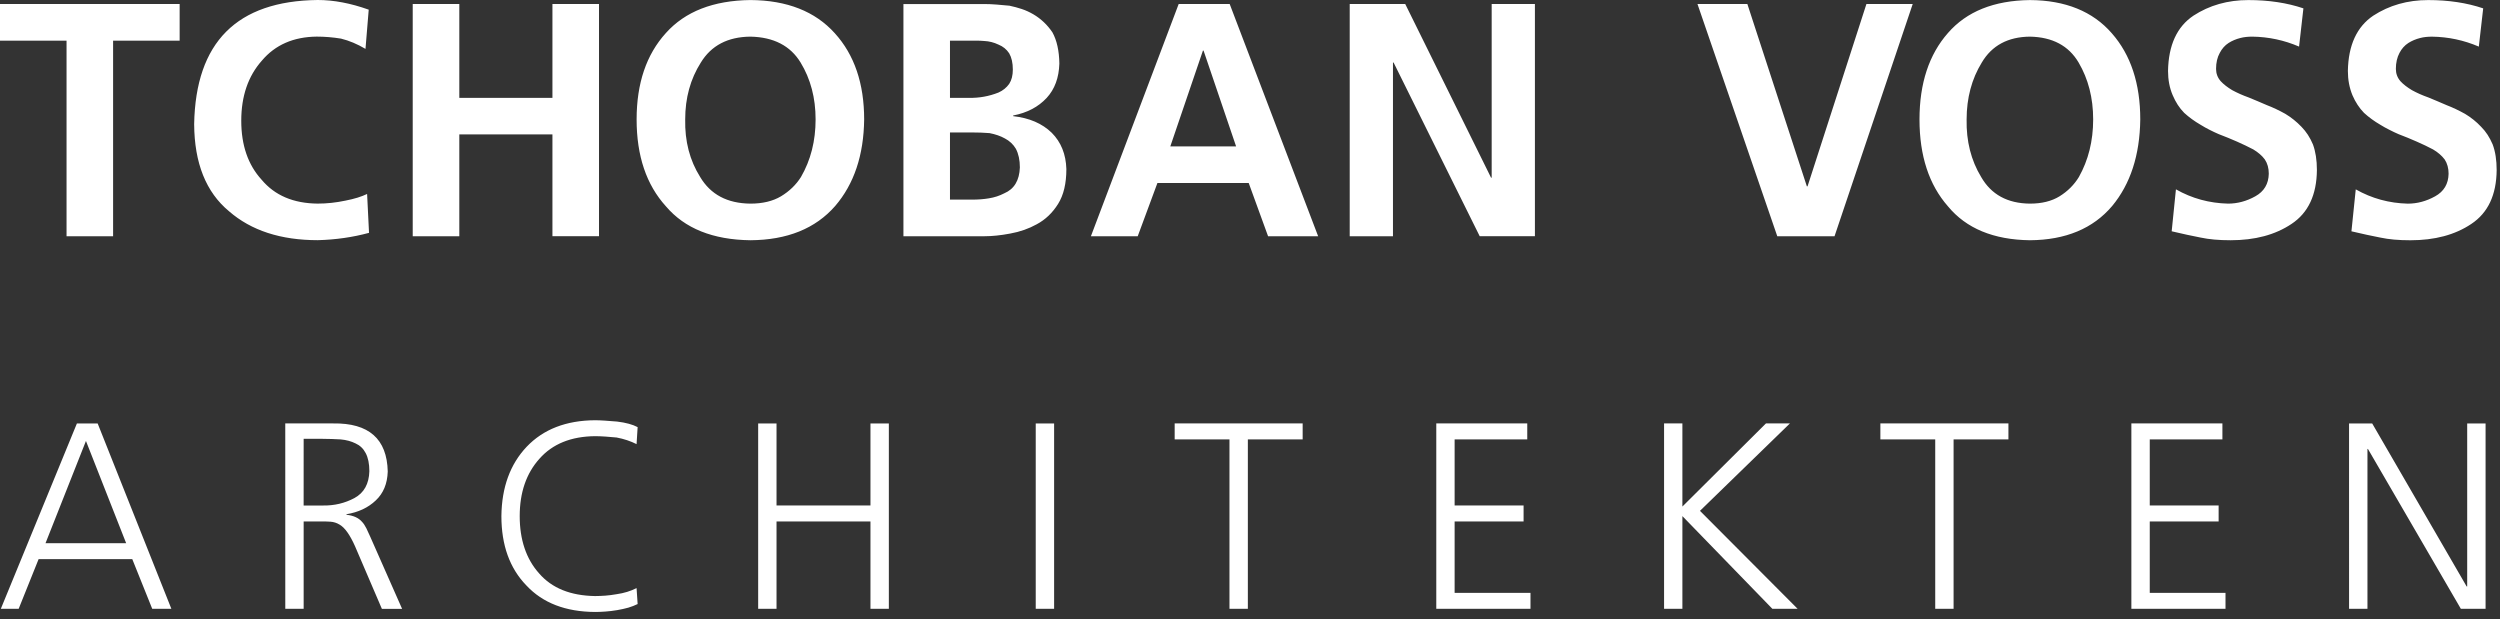 <svg xmlns="http://www.w3.org/2000/svg" width="113" height="28" viewBox="0 0 113 28" fill="none"><rect x="0" y="0" width="113" height="28" fill="#333333" stroke="none"/><path d="M106.178 27.519H107.009V20.291H107.03L111.231 27.519H112.348V19.14H111.517V26.509H111.493L107.223 19.14H106.177L106.178 27.519ZM96.338 27.519H100.593V26.798H97.169V23.569H100.282V22.848H97.169V19.86H100.453V19.139H96.338V27.519ZM87.472 27.519H88.302V19.86H90.781V19.139H84.993V19.86H87.472V27.519ZM75.216 27.519H76.044V23.328L80.112 27.519H81.253L76.839 23.09L80.904 19.139H79.821L76.044 22.896V19.139H75.216V27.519ZM64.92 27.519H69.178V26.798H65.749V23.569H68.866V22.848H65.749V19.86H69.032V19.139H64.92V27.519ZM55.572 27.519H56.403V19.86H58.88V19.139H53.095V19.86H55.572V27.519ZM46.815 27.519H47.646V19.14H46.815V27.519ZM34.269 27.519H35.099V23.569H39.345V27.519H40.176V19.14H39.345V22.848H35.099V19.14H34.269V27.519ZM28.821 19.306C28.596 19.187 28.288 19.102 27.894 19.055C27.693 19.037 27.511 19.025 27.347 19.013C27.181 19.002 27.032 18.995 26.898 18.995C25.589 19.003 24.558 19.403 23.805 20.194C23.059 20.982 22.678 22.026 22.663 23.327C22.663 24.642 23.038 25.685 23.793 26.463C24.531 27.254 25.565 27.653 26.898 27.661C27.041 27.661 27.197 27.655 27.366 27.642C27.533 27.629 27.709 27.611 27.894 27.578C28.079 27.545 28.247 27.51 28.4 27.466C28.552 27.421 28.693 27.366 28.821 27.303L28.773 26.582C28.506 26.718 28.207 26.81 27.87 26.858C27.685 26.891 27.513 26.911 27.354 26.924C27.193 26.934 27.04 26.942 26.897 26.942C25.789 26.924 24.947 26.586 24.369 25.919C23.784 25.267 23.491 24.398 23.491 23.327C23.491 22.263 23.787 21.399 24.382 20.736C24.974 20.065 25.814 19.725 26.898 19.715C27.048 19.715 27.205 19.723 27.366 19.733C27.525 19.745 27.693 19.759 27.87 19.775C28.207 19.839 28.506 19.94 28.773 20.075L28.821 19.306ZM13.725 19.835H14.578C14.723 19.835 14.863 19.839 14.999 19.843C15.136 19.846 15.269 19.852 15.397 19.861C15.653 19.885 15.877 19.945 16.07 20.042C16.27 20.131 16.422 20.276 16.527 20.477C16.639 20.686 16.695 20.961 16.695 21.299C16.679 21.872 16.454 22.276 16.021 22.512C15.589 22.743 15.115 22.857 14.603 22.849H13.724L13.725 19.835ZM12.895 27.519H13.725V23.569H14.687C14.776 23.569 14.859 23.573 14.939 23.581C15.084 23.591 15.22 23.634 15.348 23.712C15.581 23.843 15.813 24.166 16.046 24.687L17.261 27.52H18.175L16.743 24.278C16.679 24.135 16.618 24.001 16.561 23.882C16.497 23.753 16.429 23.653 16.358 23.581C16.205 23.406 15.972 23.301 15.66 23.268V23.243C16.197 23.155 16.638 22.949 16.984 22.62C17.328 22.298 17.509 21.863 17.526 21.31C17.493 19.839 16.671 19.114 15.06 19.139H12.894L12.895 27.519ZM3.885 19.931L5.702 24.553H2.057L3.885 19.931ZM0.037 27.519H0.843L1.745 25.273H5.979L6.881 27.519H7.746L4.414 19.14H3.476L0.037 27.519Z" fill="white"></path><path d="M112.24 0.378C111.497 0.127 110.67 0.003 109.757 0.003C108.824 0.003 107.994 0.238 107.27 0.709C106.527 1.211 106.145 2.043 106.124 3.205C106.124 3.606 106.193 3.972 106.33 4.303C106.399 4.464 106.477 4.61 106.563 4.739C106.649 4.87 106.743 4.99 106.853 5.101C107.071 5.302 107.32 5.482 107.595 5.642C107.725 5.723 107.86 5.798 108 5.867C108.136 5.939 108.277 6.003 108.415 6.064C108.703 6.172 108.977 6.287 109.239 6.402C109.503 6.518 109.75 6.635 109.975 6.755C110.197 6.886 110.369 7.037 110.499 7.207C110.617 7.387 110.676 7.602 110.676 7.853C110.668 8.313 110.464 8.656 110.067 8.874C109.668 9.096 109.255 9.205 108.832 9.205C107.989 9.184 107.205 8.971 106.48 8.559L106.285 10.455C106.535 10.515 106.767 10.567 106.985 10.614C107.205 10.657 107.407 10.699 107.594 10.739C107.782 10.779 107.99 10.81 108.212 10.83C108.437 10.85 108.683 10.86 108.948 10.86C110.051 10.86 110.97 10.615 111.703 10.122C112.458 9.621 112.839 8.81 112.849 7.687C112.849 7.235 112.789 6.851 112.669 6.529C112.6 6.368 112.523 6.224 112.44 6.094C112.355 5.962 112.256 5.841 112.147 5.731C111.932 5.501 111.686 5.306 111.419 5.146C111.129 4.985 110.853 4.855 110.587 4.753L110.169 4.574C110.029 4.512 109.895 4.459 109.768 4.407C109.627 4.357 109.497 4.305 109.372 4.25C109.247 4.194 109.132 4.137 109.022 4.077C108.806 3.947 108.628 3.812 108.501 3.672C108.361 3.511 108.293 3.325 108.293 3.115C108.293 2.835 108.349 2.595 108.456 2.393C108.555 2.203 108.689 2.052 108.859 1.942C109.017 1.843 109.196 1.767 109.394 1.717C109.551 1.676 109.732 1.657 109.928 1.657C110.665 1.667 111.367 1.817 112.043 2.107L112.24 0.378ZM104.114 0.378C103.372 0.127 102.541 0.003 101.625 0.003C100.696 0.003 99.864 0.238 99.142 0.709C98.396 1.211 98.016 2.043 97.995 3.204C97.995 3.605 98.063 3.971 98.205 4.302C98.274 4.463 98.35 4.609 98.434 4.738C98.519 4.869 98.616 4.989 98.724 5.1C98.943 5.301 99.192 5.481 99.468 5.641C99.598 5.722 99.732 5.797 99.869 5.866C100.01 5.938 100.146 6.002 100.287 6.063C100.573 6.171 100.85 6.286 101.113 6.401C101.376 6.517 101.62 6.634 101.849 6.754C102.066 6.885 102.244 7.036 102.369 7.206C102.49 7.386 102.549 7.601 102.549 7.852C102.54 8.312 102.335 8.655 101.94 8.873C101.544 9.095 101.131 9.204 100.706 9.204C99.861 9.183 99.076 8.97 98.352 8.558L98.16 10.454C98.406 10.514 98.642 10.566 98.86 10.613C99.077 10.656 99.28 10.698 99.469 10.738C99.657 10.778 99.864 10.809 100.089 10.829C100.311 10.849 100.555 10.859 100.822 10.859C101.926 10.859 102.843 10.614 103.578 10.121C104.332 9.62 104.714 8.809 104.724 7.686C104.724 7.234 104.664 6.85 104.545 6.528C104.477 6.367 104.4 6.223 104.316 6.093C104.23 5.961 104.132 5.84 104.025 5.73C103.805 5.5 103.561 5.305 103.295 5.145C103.007 4.984 102.729 4.854 102.462 4.752L102.044 4.573C101.906 4.511 101.773 4.458 101.642 4.406C101.503 4.356 101.373 4.304 101.249 4.249C101.124 4.193 101.008 4.136 100.897 4.076C100.68 3.946 100.506 3.811 100.377 3.671C100.235 3.51 100.166 3.324 100.166 3.114C100.166 2.834 100.221 2.594 100.333 2.392C100.432 2.202 100.563 2.051 100.734 1.941C100.89 1.842 101.071 1.766 101.269 1.716C101.429 1.675 101.607 1.656 101.804 1.656C102.539 1.666 103.243 1.816 103.918 2.106L104.114 0.378ZM89.576 2.828C90.032 2.056 90.76 1.666 91.752 1.656C92.773 1.676 93.507 2.068 93.954 2.828C94.391 3.571 94.611 4.428 94.611 5.398C94.611 6.372 94.393 7.239 93.966 8C93.752 8.352 93.462 8.643 93.092 8.873C92.731 9.095 92.286 9.204 91.751 9.204C90.737 9.194 90.004 8.793 89.548 8C89.092 7.249 88.872 6.382 88.891 5.398C88.892 4.429 89.12 3.571 89.576 2.828ZM88.047 9.325C88.873 10.327 90.11 10.837 91.752 10.859C93.363 10.848 94.606 10.332 95.471 9.31C96.294 8.317 96.72 7.015 96.74 5.399C96.74 3.776 96.311 2.479 95.455 1.505C94.592 0.513 93.356 0.012 91.752 0.003C90.128 0.023 88.892 0.519 88.047 1.492C87.192 2.463 86.761 3.767 86.761 5.399C86.761 7.044 87.192 8.352 88.047 9.325ZM80.333 10.678H82.921L86.454 0.182H84.362L81.701 8.422H81.67L78.981 0.182H76.726L80.333 10.678ZM61.007 10.678H62.962V2.828H62.991L66.883 10.677H69.378V0.182H67.424V8.032H67.396L63.517 0.182H61.007V10.678ZM49.309 10.678H51.425L52.315 8.273H56.442L57.317 10.678H59.58L55.582 0.182H53.276L49.309 10.678ZM55.872 6.617H52.898L54.372 2.288H54.401L55.872 6.617ZM42.939 1.837H44.127C44.247 1.837 44.367 1.842 44.488 1.853C44.708 1.863 44.923 1.916 45.133 2.017C45.334 2.098 45.495 2.227 45.615 2.409C45.725 2.599 45.78 2.845 45.78 3.146C45.78 3.406 45.726 3.622 45.615 3.792C45.494 3.962 45.334 4.092 45.133 4.182C44.703 4.353 44.256 4.433 43.796 4.423H42.939V1.837ZM42.939 5.987H43.932C44.073 5.987 44.207 5.989 44.337 5.994C44.468 5.999 44.598 6.007 44.73 6.017C44.99 6.068 45.221 6.146 45.421 6.258C45.632 6.368 45.797 6.523 45.916 6.722C46.038 6.954 46.098 7.234 46.098 7.566C46.077 8.156 45.842 8.547 45.392 8.738C45.18 8.848 44.951 8.924 44.7 8.964C44.469 9.004 44.213 9.023 43.932 9.023H42.939V5.987ZM40.835 10.678H44.502C44.673 10.678 44.854 10.668 45.044 10.648C45.233 10.629 45.44 10.599 45.66 10.557C46.101 10.478 46.502 10.337 46.863 10.136C47.254 9.926 47.575 9.619 47.825 9.218C48.075 8.82 48.2 8.293 48.2 7.641C48.179 6.969 47.96 6.424 47.538 6.001C47.106 5.581 46.526 5.331 45.795 5.25V5.22C46.425 5.1 46.932 4.834 47.312 4.423C47.672 4.033 47.864 3.516 47.883 2.873C47.874 2.293 47.769 1.823 47.569 1.461C47.338 1.12 47.052 0.85 46.712 0.649C46.542 0.549 46.365 0.468 46.186 0.408C46.006 0.348 45.821 0.299 45.63 0.258C45.43 0.239 45.233 0.221 45.044 0.206C44.854 0.191 44.673 0.183 44.502 0.183H40.835V10.678ZM31.677 2.828C32.149 2.057 32.895 1.666 33.917 1.656C34.968 1.677 35.726 2.068 36.188 2.828C36.639 3.571 36.865 4.428 36.865 5.398C36.865 6.372 36.644 7.239 36.204 8C35.983 8.351 35.682 8.643 35.301 8.873C34.929 9.094 34.47 9.204 33.918 9.204C32.876 9.194 32.119 8.793 31.648 8.001C31.175 7.249 30.951 6.383 30.971 5.399C30.97 4.429 31.206 3.571 31.677 2.828ZM30.099 9.325C30.95 10.327 32.223 10.837 33.917 10.859C35.581 10.848 36.859 10.332 37.751 9.31C38.603 8.317 39.041 7.015 39.06 5.399C39.06 3.776 38.618 2.479 37.736 1.505C36.845 0.513 35.571 0.012 33.917 0.002C32.243 0.023 30.97 0.519 30.099 1.492C29.216 2.464 28.775 3.766 28.775 5.399C28.775 7.044 29.216 8.352 30.099 9.325ZM18.655 10.678H20.761V6.076H24.97V10.677H27.075V0.182H24.97V4.423H20.761V0.182H18.655V10.678ZM16.593 8.767C16.465 8.829 16.322 8.883 16.163 8.933C16.001 8.983 15.818 9.029 15.615 9.068C15.187 9.159 14.77 9.203 14.361 9.203C13.263 9.193 12.417 8.833 11.823 8.121C11.21 7.449 10.905 6.562 10.905 5.458C10.905 4.345 11.215 3.439 11.838 2.739C12.441 2.026 13.268 1.666 14.317 1.655C14.677 1.655 15.041 1.685 15.412 1.745C15.781 1.836 16.151 1.99 16.52 2.21L16.666 0.437C15.849 0.145 15.081 0 14.361 0C10.705 0.041 8.843 1.91 8.776 5.609C8.786 7.373 9.311 8.686 10.351 9.548C11.352 10.42 12.69 10.856 14.362 10.856C15.17 10.835 15.943 10.725 16.68 10.524L16.593 8.767ZM3.008 10.678H5.112V1.838H8.12V0.182H0V1.837H3.008V10.678Z" fill="white"></path></svg>